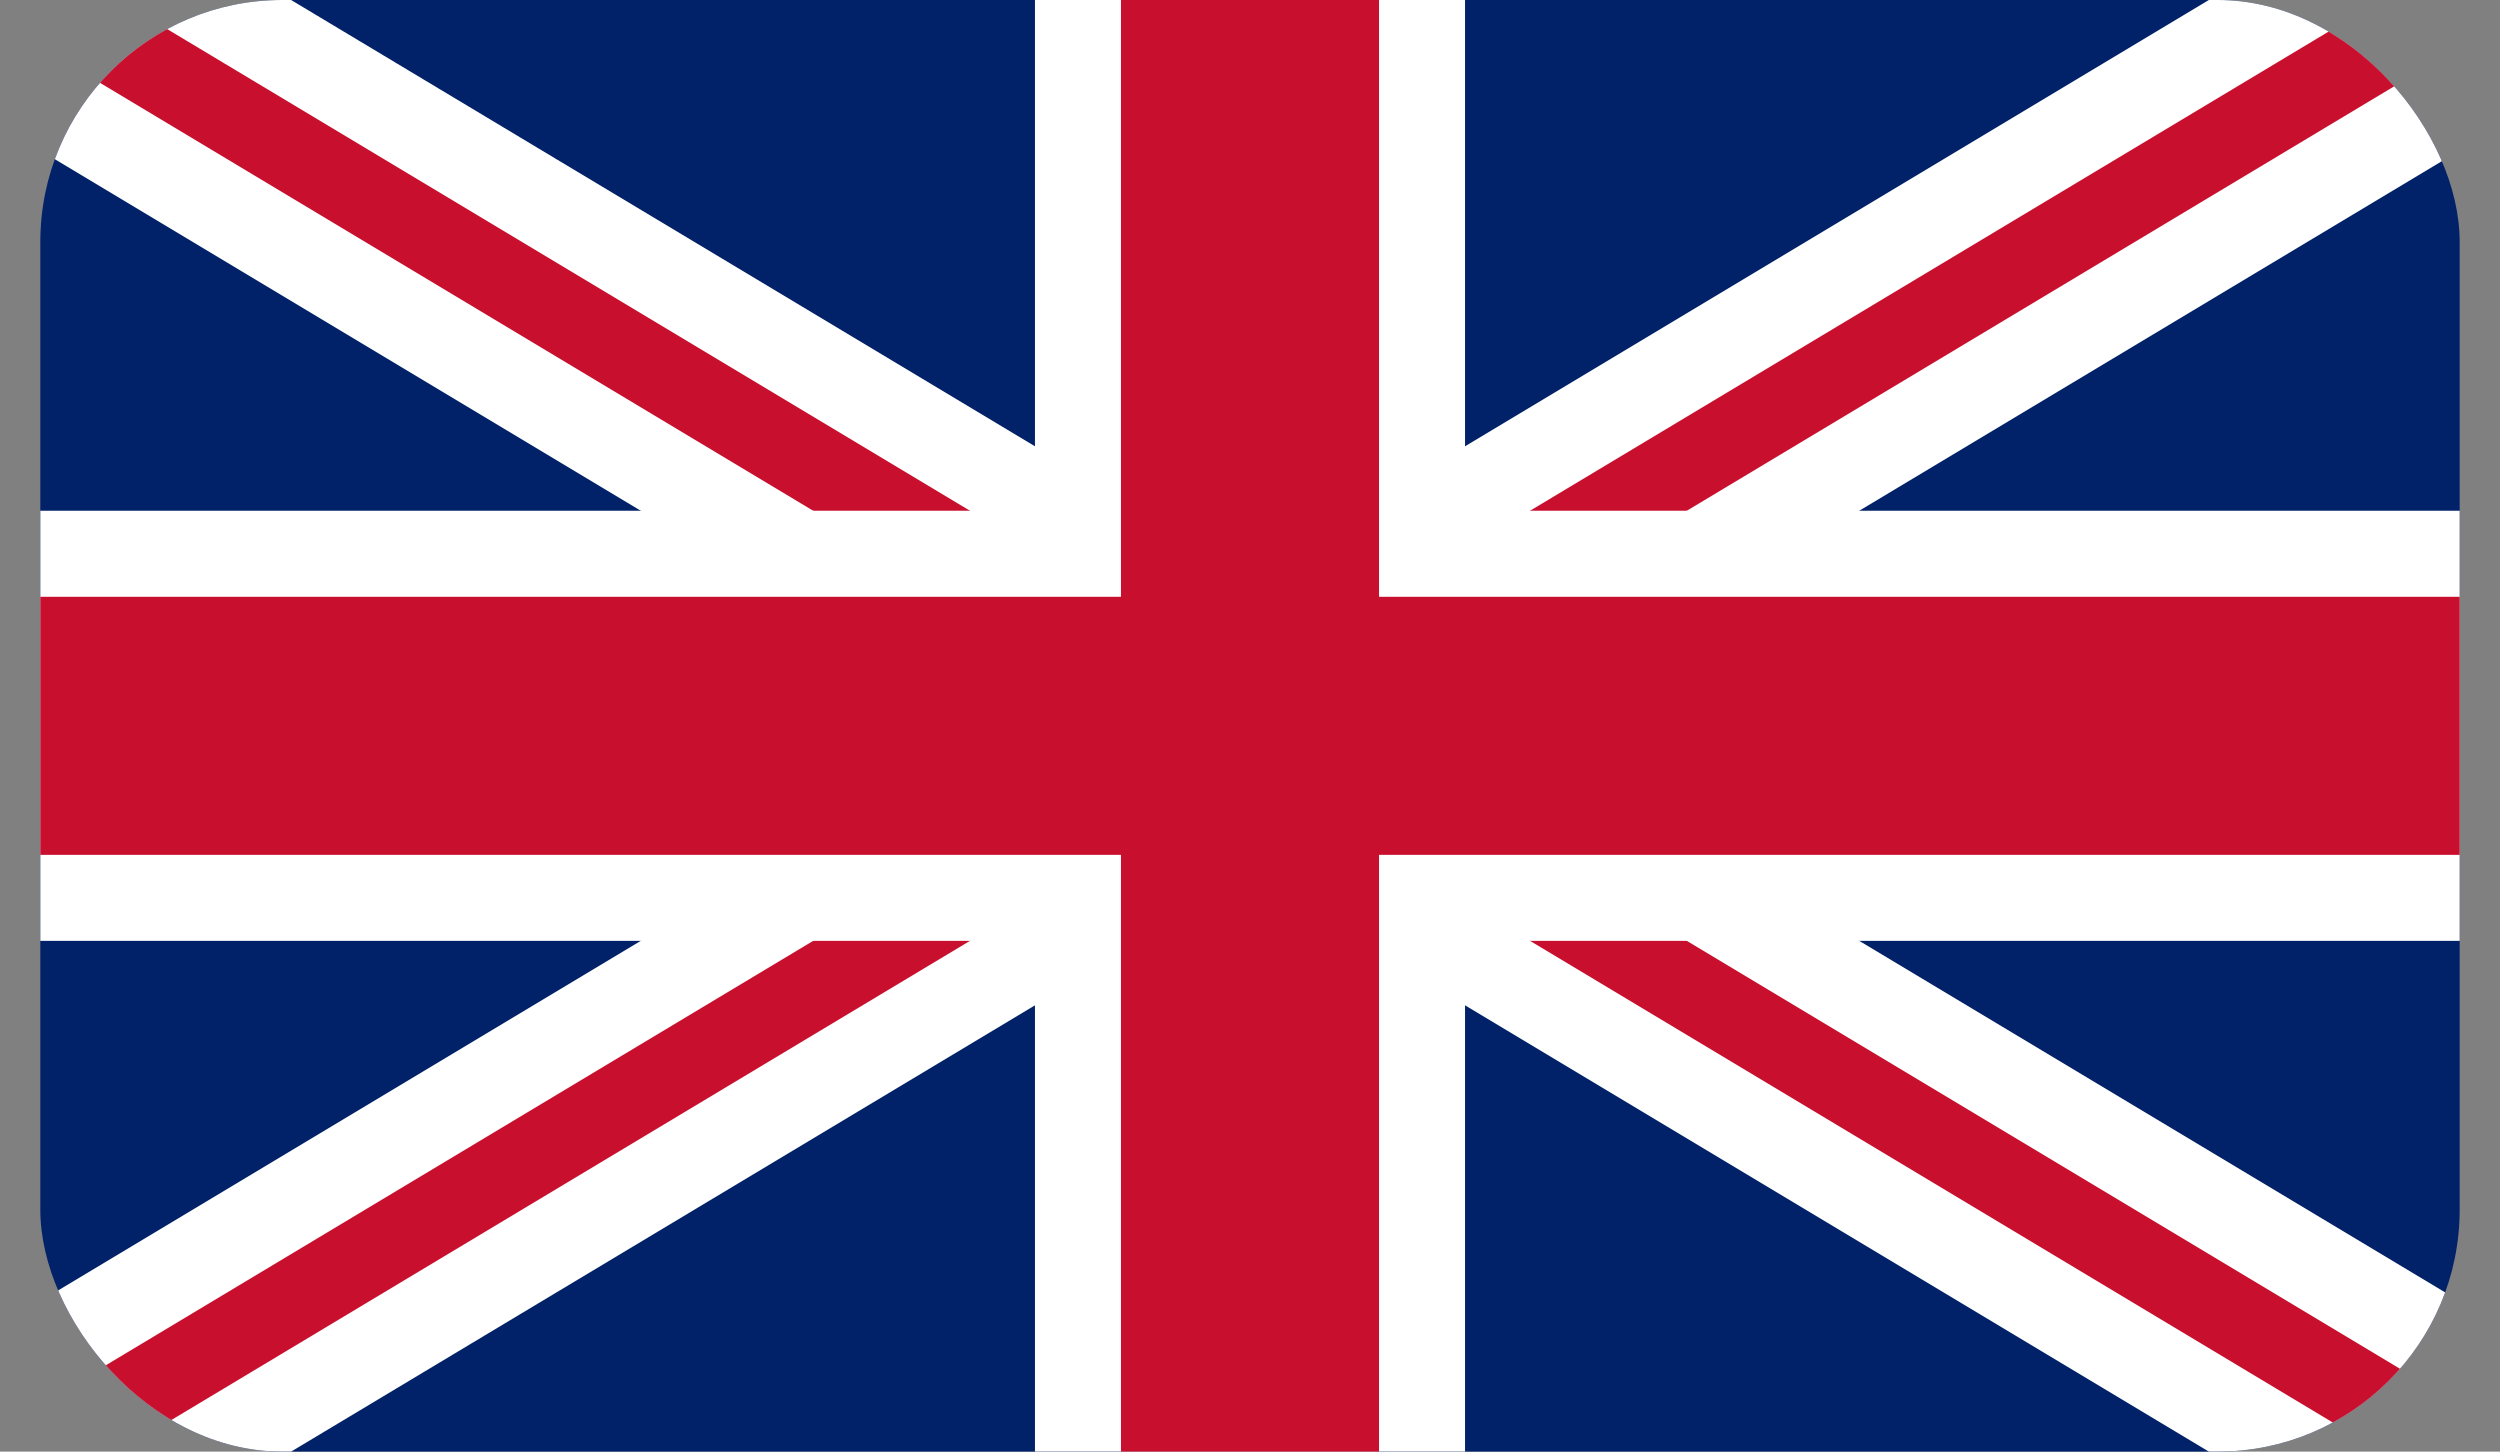 <svg width="31" height="18" viewBox="0 0 31 18" fill="none" xmlns="http://www.w3.org/2000/svg">
<rect x="0" y="0" width="31" height="18" fill="#808080" stroke="none"/>
<g clip-path="url(#clip0_1050_32)">
<path d="M0.5 0V18H30.5V0H0.5Z" fill="#012169"/>
<path d="M0.5 0L30.5 18ZM30.5 0L0.5 18Z" fill="black"/>
<path d="M0.5 0L30.5 18M30.5 0L0.5 18" stroke="white" stroke-width="3.2"/>
<path d="M0.5 0L30.5 18ZM30.5 0L0.5 18Z" fill="black"/>
<path d="M0.5 0L30.5 18M30.5 0L0.5 18" stroke="#C8102E"/>
<path d="M15.5 0V18ZM0.5 9H30.5Z" fill="black"/>
<path d="M15.5 0V18M0.5 9H30.5" stroke="white" stroke-width="5.333"/>
<path d="M15.5 0V18ZM0.5 9H30.5Z" fill="black"/>
<path d="M15.5 0V18M0.5 9H30.5" stroke="#C8102E" stroke-width="3.2"/>
</g>
<defs>
<clipPath id="clip0_1050_32">
<rect x="0.5" width="30" height="18" rx="3" fill="white"/>
</clipPath>
</defs>
</svg>
